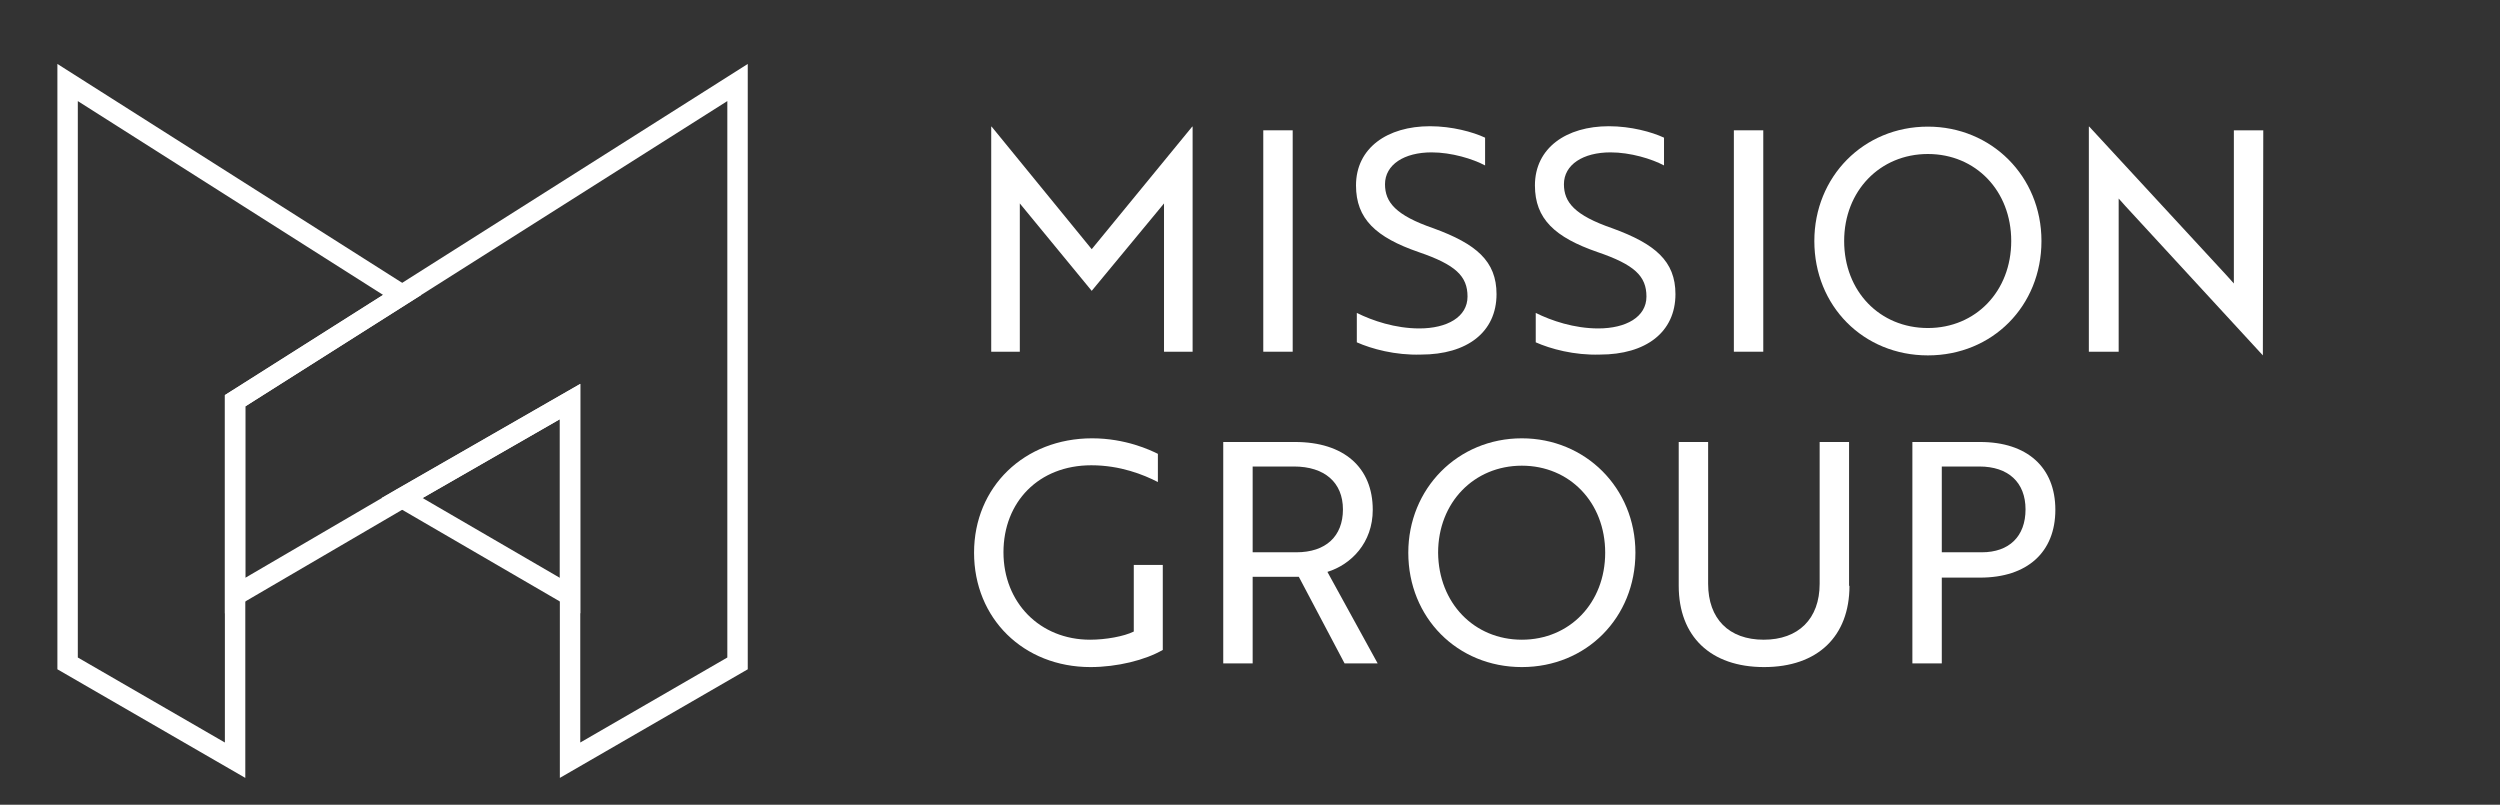 <?xml version="1.0" encoding="UTF-8"?>
<svg id="Layer_1" data-name="Layer 1" xmlns="http://www.w3.org/2000/svg" viewBox="0 0 612 197">
  <rect x="0" y="0" width="612" height="197" fill="#333333" stroke="none"/>
  <defs>
    <style>
      .cls-1, .cls-2 {
        fill: none;
      }

      .cls-3 {
        fill: #fff;
      }

      .cls-2 {
        stroke: #fff;
        stroke-miterlimit: 10;
        stroke-width: 5px;
      }
    </style>
  </defs>
  <g>
    <g>
      <path class="cls-3" d="M251.05,51.5l-1.4-1.7v36.3h-7V31h.1l24.5,30,24.6-30h.1v55.1h-7V49.8l-1.4,1.7-16.3,19.7-16.2-19.7Z"/>
      <path class="cls-3" d="M309.25,86.1V31.9h7.2v54.2h-7.2Z"/>
      <path class="cls-3" d="M332.15,83.8v-7.2c3.8,1.9,9.4,3.8,15.3,3.8,6.8,0,11.8-2.8,11.8-7.8s-2.9-7.8-12-10.9c-10.4-3.6-15.3-8.1-15.3-16.3,0-9.2,7.7-14.5,18.1-14.5,5.4,0,10.5,1.4,13.5,2.8v6.8c-3-1.6-8.2-3.2-13.1-3.2-6.7,0-11.4,3-11.4,7.8,0,4.4,2.6,7.6,11.9,10.8,10.4,3.8,15.4,8,15.4,16.1,0,9.3-7.2,14.8-18.5,14.8-6.3,.2-12.1-1.4-15.7-3Z"/>
      <path class="cls-3" d="M375.95,83.8v-7.2c3.8,1.9,9.4,3.8,15.3,3.8,6.8,0,11.8-2.8,11.8-7.8s-2.9-7.8-12-10.9c-10.4-3.6-15.3-8.1-15.3-16.3,0-9.2,7.7-14.5,18.1-14.5,5.4,0,10.5,1.4,13.5,2.8v6.8c-3-1.6-8.2-3.2-13.1-3.2-6.7,0-11.4,3-11.4,7.8,0,4.4,2.6,7.6,11.9,10.8,10.4,3.8,15.4,8,15.4,16.1,0,9.3-7.2,14.8-18.5,14.8-6.3,.2-12.1-1.4-15.7-3Z"/>
      <path class="cls-3" d="M424.45,86.1V31.9h7.2v54.2h-7.2Z"/>
      <path class="cls-3" d="M471.95,31c15.5,0,27.8,12.1,27.8,28s-12,28-27.8,28-27.8-12.1-27.8-28c0-15.7,12-28,27.8-28Zm0,49.3c11.7,0,20.4-9,20.4-21.3s-8.7-21.3-20.4-21.3-20.5,9-20.5,21.3,8.7,21.3,20.5,21.3Z"/>
      <path class="cls-3" d="M553.95,87l-33.6-36.5-1.7-1.9v37.5h-7.3V31h.1l33.7,36.5,1.7,1.9V31.9h7.2l-.1,55.1h0Z"/>
      <path class="cls-3" d="M266.95,163.3c-16.4,0-28.5-11.9-28.5-28s12.3-28,28.9-28c8.2,0,14.3,2.9,16.1,3.8v6.9c-3.5-1.8-9.2-4.1-16.3-4.1-12.9,0-21.5,9-21.5,21.3s8.9,21.4,21.2,21.4c3.8,0,8.3-.8,10.7-2v-16.3h7.1v20.8c-4.3,2.5-11.2,4.2-17.7,4.2Z"/>
      <path class="cls-3" d="M317.05,108.2c11.9,0,19,6.2,19,16.6,0,8.1-5.3,13.4-11.1,15.2l12.3,22.4h-8.1l-11.2-21.2h-11.3v21.2h-7.2v-54.2h17.6Zm-10.4,6.1v20.9h10.7c7.2,0,11.4-3.9,11.4-10.5s-4.5-10.5-12-10.5h-10.1v.1Z"/>
      <path class="cls-3" d="M372.55,107.3c15.5,0,27.8,12.1,27.8,28s-12,28-27.8,28-27.8-12.1-27.8-28c0-15.7,12.1-28,27.8-28Zm0,49.3c11.7,0,20.4-9,20.4-21.3s-8.7-21.3-20.4-21.3-20.5,9-20.5,21.3c.1,12.3,8.8,21.3,20.5,21.3Z"/>
      <path class="cls-3" d="M452.75,143.4c0,12.4-7.8,19.9-20.9,19.9s-20.9-7.5-20.9-19.9v-35.2h7.2v34.7c0,8.6,5.1,13.7,13.6,13.7s13.7-5.1,13.7-13.7v-34.7h7.2v35.2h.1Z"/>
      <path class="cls-3" d="M475.35,141.3v21.1h-7.2v-54.2h16.6c11.5,0,18.4,6.2,18.4,16.6s-6.9,16.6-18.4,16.6h-9.4v-.1Zm0-27v20.9h9.8c6.7,0,10.7-3.9,10.7-10.5s-4.2-10.5-11.3-10.5h-9.2v.1Z"/>
    </g>
    <polygon class="cls-2" points="139.55 98.3 139.55 145.8 98.45 121.9 139.55 98.3"/>
    <polygon class="cls-2" points="98.45 72.2 57.55 98.1 57.55 186.1 16.55 162.4 16.55 20.2 98.45 72.2"/>
    <polygon class="cls-2" points="180.55 20.2 180.55 162.4 139.55 186.1 139.55 98.3 139.55 98.3 139.55 98.3 98.45 121.9 57.55 145.8 57.55 98.1 98.45 72.2 180.55 20.2"/>
  </g>
  <polygon class="cls-1" points="140.2 98.1 140.1 98.2 140.2 98.3 140.2 98.1"/>
</svg>